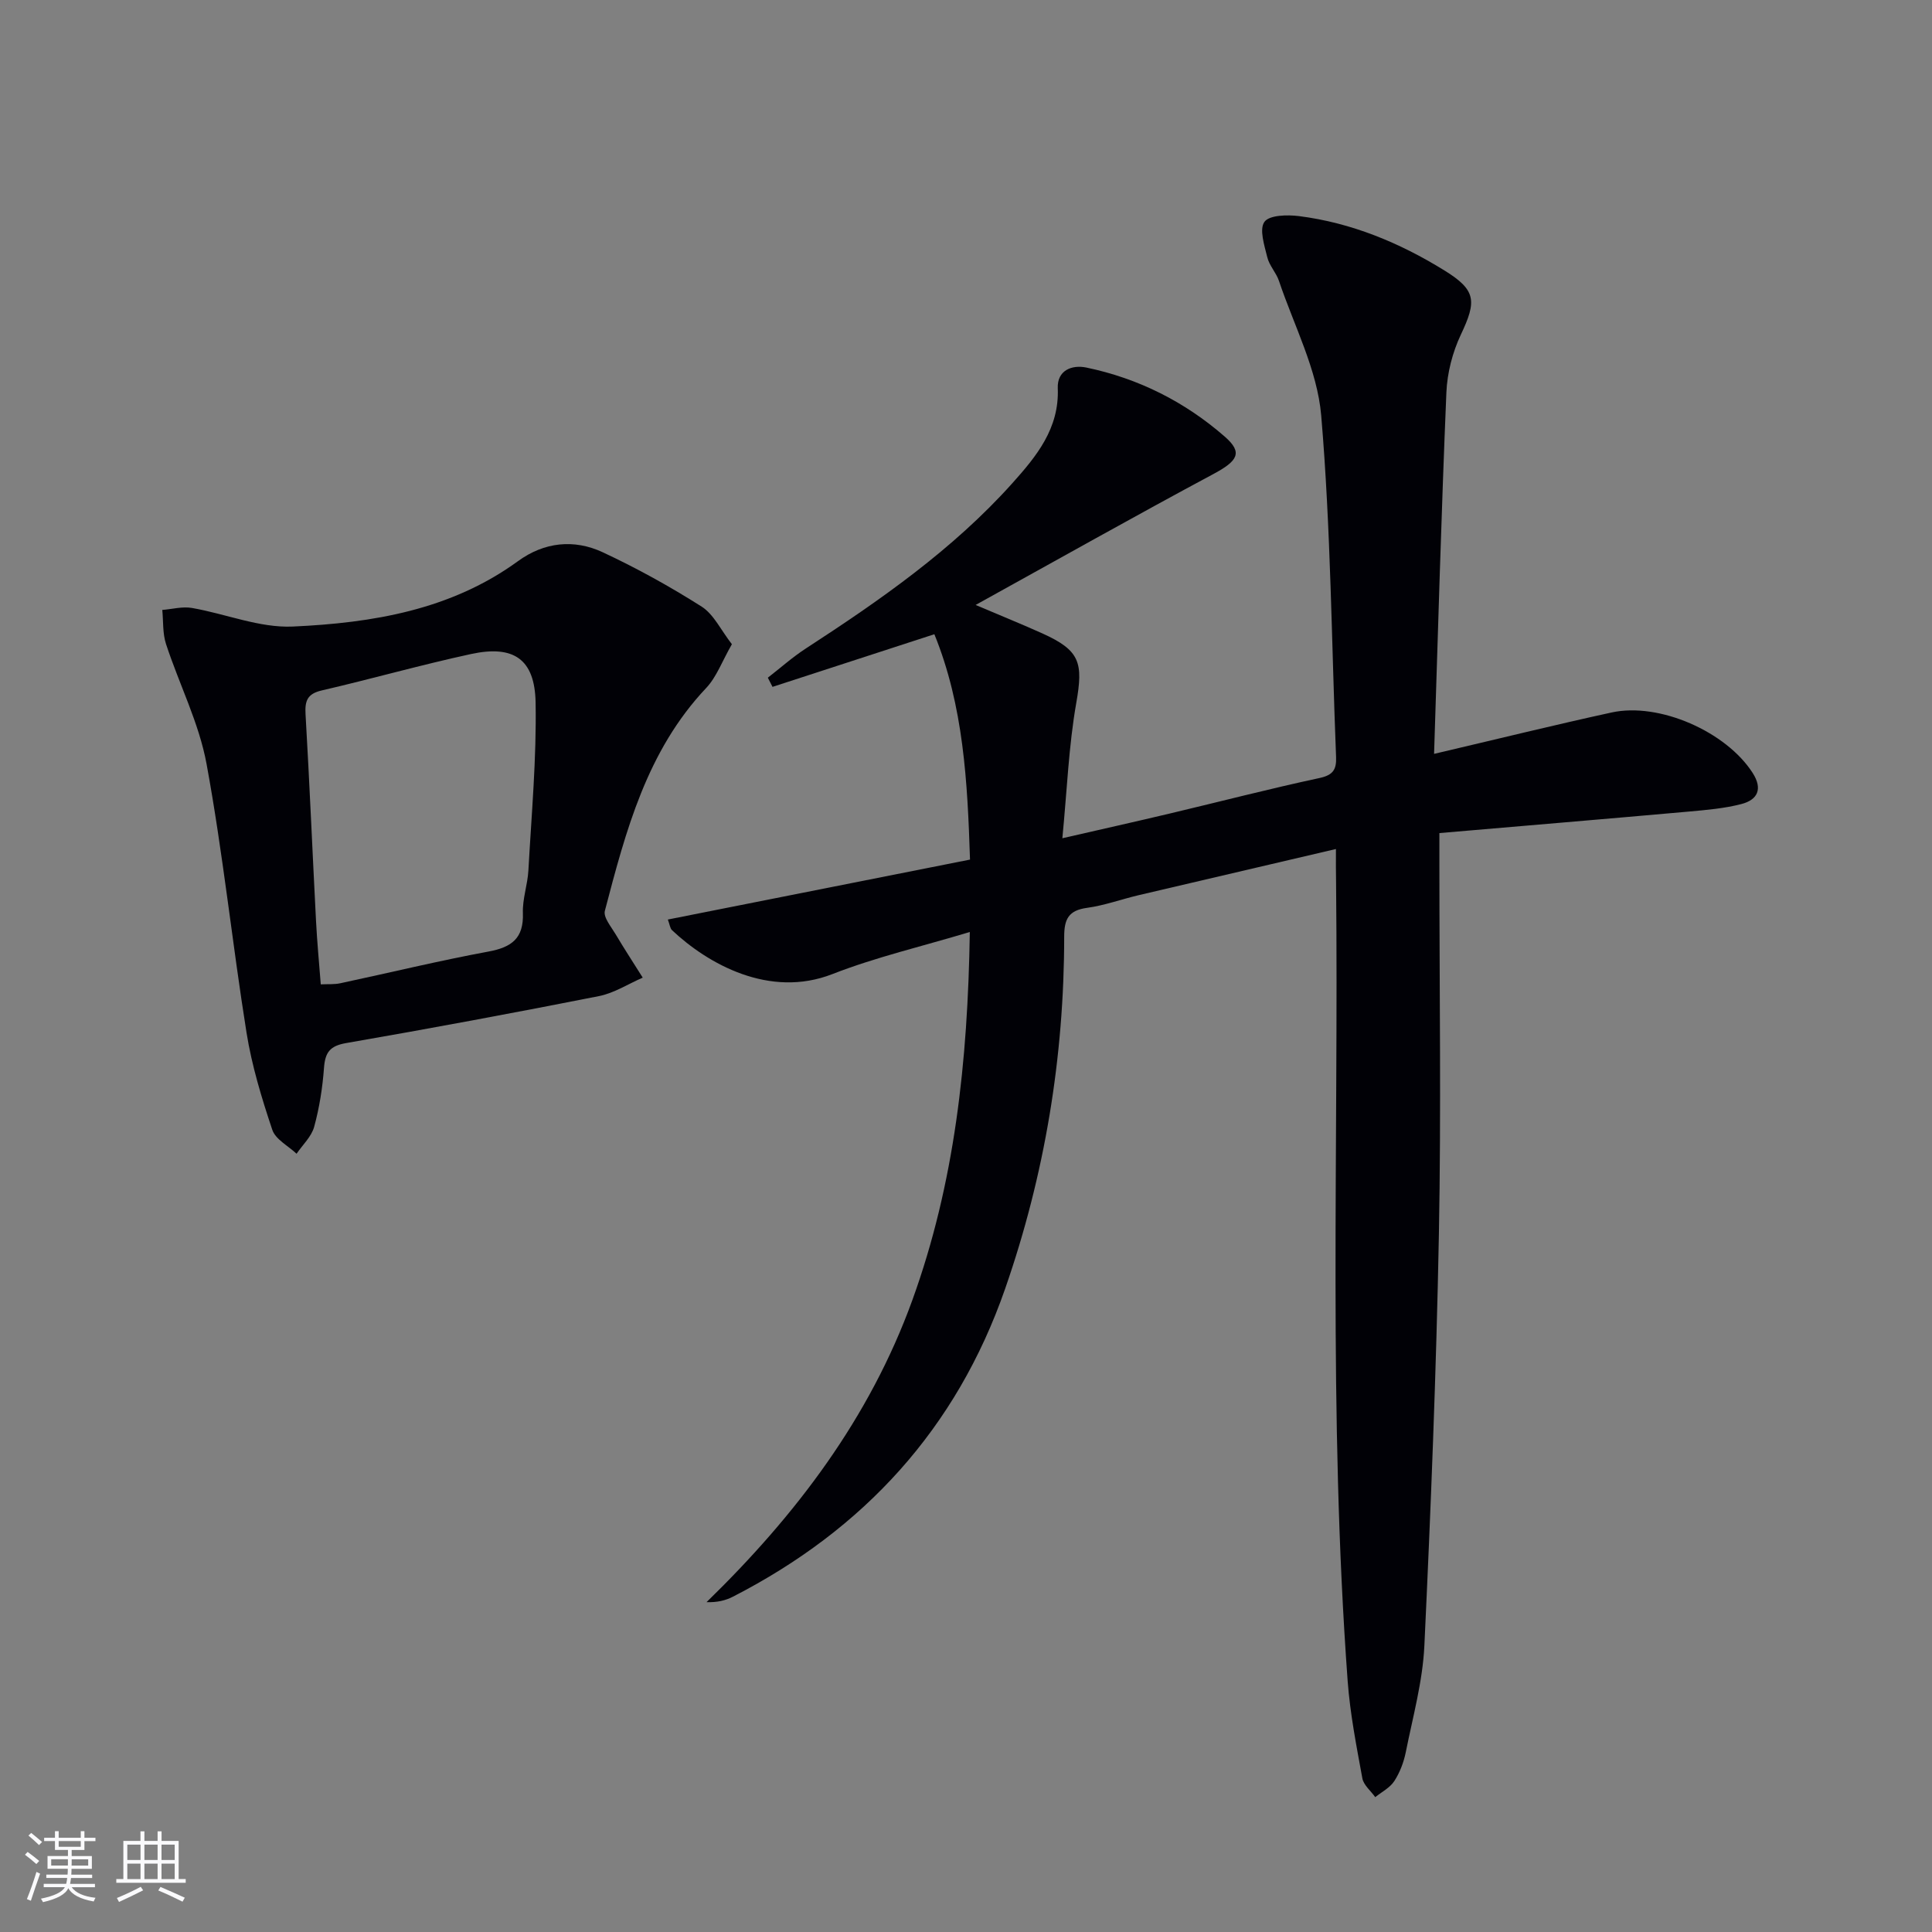 <svg enable-background="new 0 0 400 400" viewBox="0 0 400 400" xmlns="http://www.w3.org/2000/svg"><rect x="0" y="0" width="400" height="400" fill="#808080" stroke="none"/><path d="m276.59 175.78c-14.18 3.32-27.54 6.43-40.9 9.57-3.55.84-7.04 2.12-10.63 2.61-3.81.52-4.73 2.3-4.73 5.96-.01 24.96-4.01 49.27-12.22 72.88-10.08 28.99-29.27 49.88-56.37 63.78-1.52.78-3.23 1.2-5.46 1.13 18.55-18.06 33.76-38.1 42.61-62.53 8.77-24.22 11.48-49.31 11.9-76.22-9.96 3-19.45 5.2-28.44 8.71-13.04 5.1-25.8-2.11-33.2-9.07-.43-.4-.49-1.2-.88-2.22 20.82-4.13 41.46-8.23 62.56-12.41-.52-16.16-1.34-31.81-7.38-46.66-11.33 3.69-22.42 7.29-33.51 10.9-.32-.63-.65-1.27-.97-1.9 2.61-2.02 5.1-4.25 7.86-6.04 15.38-10 30.41-20.45 42.75-34.21 4.99-5.57 9.76-11.34 9.42-19.68-.15-3.69 2.89-4.91 5.93-4.28 10.78 2.25 20.4 7.09 28.67 14.32 3.78 3.31 2.67 5.02-2.47 7.77-16.06 8.6-31.94 17.55-49.14 27.06 5.68 2.42 9.81 4.08 13.86 5.91 7.79 3.52 8.44 6.07 6.98 14.38-1.57 8.92-1.91 18.05-2.88 28.01 8.15-1.87 15.21-3.45 22.25-5.12 10.33-2.45 20.61-5.12 30.99-7.35 2.81-.6 3.53-1.77 3.43-4.32-.94-23.59-1.08-47.25-3.08-70.75-.81-9.46-5.63-18.59-8.74-27.84-.57-1.71-2-3.17-2.42-4.9-.6-2.45-1.7-5.8-.59-7.34 1.01-1.41 4.73-1.49 7.14-1.19 10.88 1.38 20.84 5.52 30.1 11.24 6.62 4.09 6.72 6.34 3.43 13.29-1.73 3.66-2.83 7.93-3 11.97-1.04 24.72-1.73 49.45-2.55 74.84 13.27-3.11 24.98-6 36.76-8.57 9.89-2.16 23.75 4 29.2 12.52 2.13 3.32 1.03 5.57-2.34 6.44-3.5.91-7.18 1.22-10.8 1.55-17.15 1.53-34.3 2.96-51.72 4.46v6.52c0 25.49.38 50.99-.1 76.48-.54 28.43-1.67 56.86-3.01 85.27-.35 7.39-2.39 14.71-3.85 22.03-.42 2.08-1.23 4.21-2.38 5.98-.9 1.38-2.6 2.24-3.94 3.32-.92-1.3-2.41-2.49-2.67-3.9-1.22-6.67-2.54-13.38-3.04-20.13-4.05-55.05-1.85-110.19-2.4-165.29-.05-2.08-.03-4.18-.03-6.98z" fill="#010106"/><path d="m151.53 133.38c-2.03 3.53-3.17 6.78-5.32 9.06-12.3 13.01-16.64 29.59-20.98 46.14-.35 1.34 1.31 3.3 2.23 4.85 1.8 3.04 3.74 5.99 5.61 8.98-3.02 1.31-5.93 3.21-9.09 3.83-17.41 3.44-34.85 6.69-52.33 9.72-3.36.58-4.33 1.94-4.57 5.12-.3 4.11-.95 8.26-2.04 12.23-.56 2.03-2.39 3.72-3.64 5.56-1.73-1.64-4.37-2.97-5.03-4.97-2.2-6.57-4.24-13.28-5.33-20.1-2.96-18.51-4.88-37.19-8.27-55.61-1.56-8.51-5.68-16.54-8.4-24.86-.72-2.2-.54-4.69-.77-7.05 2.05-.16 4.17-.75 6.13-.41 7 1.21 14 4.16 20.89 3.85 16.46-.75 32.71-3.41 46.64-13.55 5.42-3.95 11.59-4.6 17.53-1.83 7.05 3.29 13.92 7.09 20.49 11.26 2.5 1.6 3.98 4.86 6.25 7.78zm-85.12 70.42c1.49-.07 2.81.04 4.06-.23 10.22-2.18 20.39-4.66 30.66-6.56 4.83-.89 7.31-2.75 7.13-7.96-.11-2.94.98-5.89 1.14-8.86.64-11.58 1.7-23.19 1.49-34.76-.17-8.99-4.55-11.93-13.37-10.02-10.36 2.24-20.58 5.15-30.91 7.54-2.98.69-3.51 2.14-3.35 4.92.83 14.27 1.43 28.55 2.17 42.82.22 4.29.63 8.56.98 13.11z" fill="#010106"/><g fill="#fafafc"><path d="m5.17 384 .55-.58c.85.61 1.65 1.24 2.4 1.87l-.59.64c-.83-.73-1.62-1.38-2.36-1.93m1.22 9.53-.82-.34c.71-1.76 1.37-3.64 1.98-5.63.24.13.5.25.76.36-.6 1.67-1.24 3.54-1.92 5.61m-.5-13.5.57-.54c.56.44 1.31 1.06 2.26 1.87l-.64.64c-.68-.66-1.41-1.32-2.19-1.97m3.25.46h2.24v-1.36h.77v1.36h4.57v-1.36h.76v1.36h2.28v.69h-2.28v1.84h-2.64v1.26h4.18v2.64h-4.21c0 .45-.02.86-.05 1.21h4.32v.69h-4.38c-.04.34-.1.75-.19 1.22h5.15v.69h-4.82c.87 1.19 2.51 1.92 4.93 2.19-.17.32-.3.57-.37.76-2.77-.49-4.52-1.41-5.26-2.76-.56 1.26-2.3 2.23-5.24 2.9-.12-.24-.26-.48-.43-.72 2.73-.55 4.38-1.34 4.96-2.38h-4.38v-.69h4.65c.1-.38.17-.79.21-1.22h-4.32v-.69h4.4c.03-.34.05-.75.05-1.21h-4.2v-2.64h4.23v-1.26h-2.69v-1.84h-2.24zm1.46 4.46v1.29h3.45c.01-.4.02-.57.01-.53v-.32-.45h-3.46zm1.55-2.59h4.57v-1.19h-4.57zm6.11 2.59h-3.42v.77c-.01.19-.01.37-.02.53h3.44z"/><path d="m32.63 379.16h.82v1.98h3.54v7.89h1.46v.78h-14.37v-.78h1.46v-7.89h3.54v-1.98h.82v1.98h2.73zm-3.49 11.48.5.73c-1.61.82-3.28 1.63-5 2.41-.13-.27-.28-.55-.44-.82 1.75-.72 3.4-1.49 4.94-2.32m-2.78-5.55h2.73v-3.18h-2.73zm0 3.95h2.73v-3.2h-2.73zm3.54-3.95h2.73v-3.18h-2.73zm0 3.95h2.73v-3.2h-2.73zm7.89 4.68c-1.84-.92-3.51-1.7-5.02-2.32l.45-.73c1.89.8 3.57 1.55 5.04 2.23zm-1.62-11.81h-2.73v3.18h2.73zm-2.73 7.13h2.73v-3.2h-2.73z"/></g></svg>
